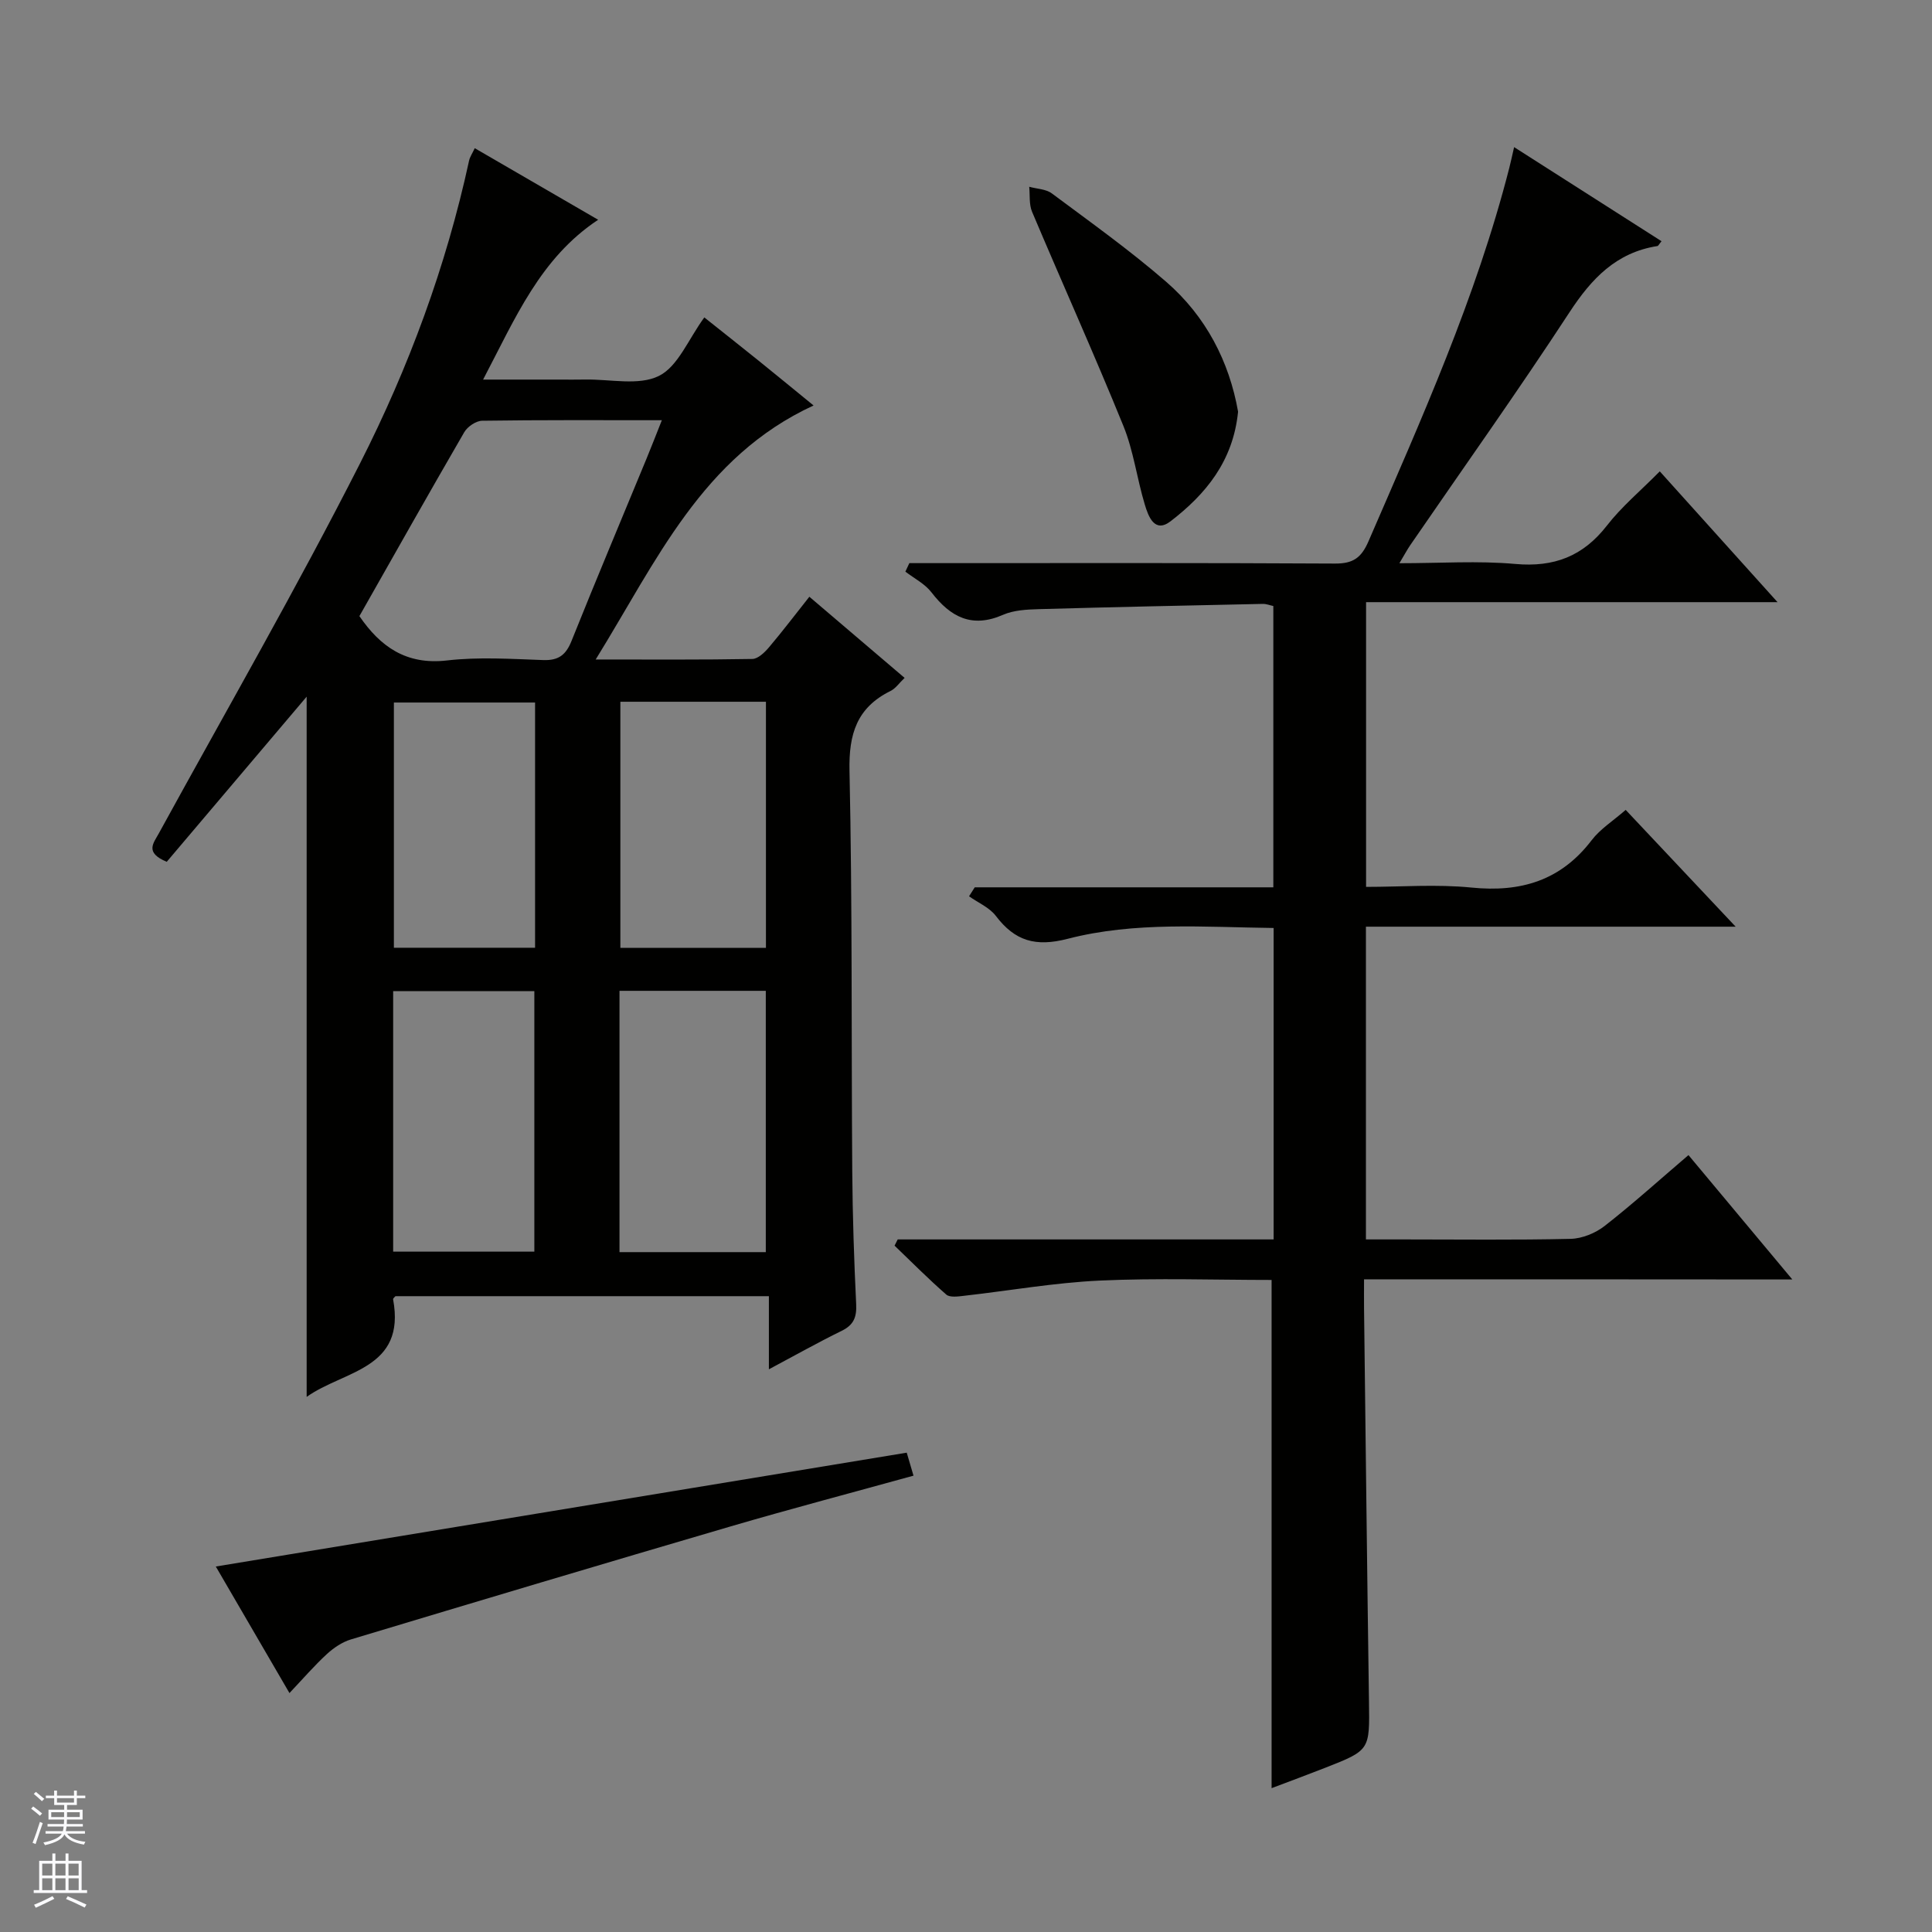 <svg enable-background="new 0 0 400 400" viewBox="0 0 400 400" xmlns="http://www.w3.org/2000/svg"><rect x="0" y="0" width="400" height="400" fill="#808080" stroke="none"/><g fill="#010100"><path d="m34.52 178.43c-4.6-1.93-2.75-3.84-1.63-5.9 13.98-25.5 28.51-50.71 41.67-76.63 10.07-19.84 17.81-40.76 22.56-62.65.17-.77.66-1.47 1.17-2.57 8.52 4.94 16.83 9.76 25.55 14.82-12 7.96-17.11 20.31-23.82 33.09h15.68c1.83 0 3.67.03 5.5-.01 5.15-.09 11.05 1.32 15.22-.75 3.95-1.95 6.08-7.57 9.4-12.11 3.64 2.9 7.36 5.83 11.05 8.8 3.62 2.92 7.21 5.87 11.57 9.43-23.09 10.65-32.48 32.18-45.11 52.59 11.58 0 22.01.08 32.44-.11 1.17-.02 2.54-1.35 3.43-2.4 2.79-3.29 5.39-6.73 8.37-10.48 6.6 5.62 13.01 11.09 19.72 16.8-1.09 1.03-1.85 2.18-2.92 2.71-6.97 3.45-8.66 8.9-8.49 16.55.6 27.65.37 55.31.57 82.96.07 9.14.37 18.29.81 27.43.13 2.68-.49 4.3-2.97 5.52-4.88 2.39-9.62 5.06-15.1 7.98 0-5.35 0-10.06 0-15.14-26.08 0-51.65 0-77.31 0-.12.15-.53.44-.49.66 2.69 14.52-10.19 14.69-17.9 20.19 0-48.83 0-97.01 0-144.97-9.54 11.25-19.24 22.71-28.97 34.19zm39.89-50.87c4.31 6.29 9.66 10.16 18.13 9.18 6.57-.76 13.3-.31 19.94-.08 3.19.11 4.7-1.08 5.86-3.99 5.05-12.62 10.34-25.15 15.52-37.72 1.03-2.49 2-5.01 3.17-7.95-12.93 0-25.07-.07-37.21.11-1.27.02-3.03 1.22-3.7 2.37-7.32 12.62-14.48 25.34-21.71 38.08zm53.85 77.58v54.1h30.29c0-18.23 0-36.11 0-54.1-10.16 0-19.95 0-30.29 0zm-46.86.07v53.93h29.23c0-18.21 0-35.97 0-53.93-9.75 0-19.21 0-29.23 0zm77.18-8.96c0-17.21 0-34.08 0-50.96-10.26 0-20.17 0-30.14 0v50.96zm-47.8-50.8c-9.68 0-19.36 0-29.23 0v50.77h29.23c0-17.03 0-33.68 0-50.77z"/><path d="m282.41 264.87c0 2.33-.02 4.12 0 5.91.33 27.14.63 54.28 1.02 81.42.15 10.14.26 10.15-9.08 13.81-3.66 1.43-7.35 2.8-11.08 4.21 0-35.19 0-69.91 0-105.22-11.71 0-23.67-.42-35.58.13-9.42.44-18.78 2.1-28.17 3.16-1.2.14-2.87.37-3.6-.26-3.7-3.23-7.17-6.73-10.71-10.13.22-.43.43-.86.65-1.29h77.83c0-21.75 0-42.84 0-64.48-14.35-.17-28.72-1.36-42.64 2.24-6.65 1.72-10.92.46-14.87-4.74-1.33-1.75-3.67-2.73-5.55-4.06.39-.62.79-1.24 1.18-1.86h61.82c0-19.76 0-38.85 0-58.24-.68-.14-1.44-.46-2.21-.44-15.47.33-30.94.65-46.41 1.09-2.47.07-5.14.21-7.34 1.17-6.47 2.83-10.88.46-14.82-4.65-1.36-1.77-3.57-2.88-5.4-4.29.27-.59.55-1.17.82-1.76h5.13c27.66 0 55.33-.07 82.99.09 3.75.02 5.46-1.18 6.95-4.63 10.96-25.31 22.29-50.47 29.15-77.32.31-1.23.58-2.47.99-4.27 10.42 6.65 20.43 13.03 30.52 19.48-.5.6-.65.96-.85 1-8.54 1.34-13.65 6.75-18.22 13.74-10.65 16.29-21.94 32.15-32.96 48.2-.63.92-1.15 1.91-2.24 3.73 8.48 0 16.28-.54 23.98.15 8.03.72 14.04-1.58 18.99-7.95 3.04-3.92 6.94-7.17 10.94-11.22 8.01 8.9 15.85 17.6 24.38 27.08-28.81 0-56.78 0-85.19 0v58.95c7.29 0 14.62-.58 21.81.14 10.22 1.03 18.51-1.44 24.9-9.81 1.78-2.33 4.43-3.99 7.04-6.27 7.43 7.89 14.77 15.68 22.77 24.18-26.01 0-51.07 0-76.55 0v64.75h7.91c11.5 0 23 .15 34.49-.12 2.39-.06 5.13-1.19 7.04-2.68 5.88-4.6 11.43-9.62 17.34-14.66 7.04 8.43 13.93 16.68 21.5 25.75-30.01-.03-59.04-.03-88.67-.03z"/><path d="m187.73 300.76c.49 1.65.9 3.06 1.4 4.76-12.72 3.52-25.33 6.84-37.84 10.5-26.25 7.69-52.46 15.52-78.65 23.41-1.82.55-3.57 1.75-4.99 3.05-2.54 2.34-4.81 4.97-7.72 8.05-5.51-9.47-10.54-18.11-15.25-26.2 47.82-7.89 95.23-15.7 143.05-23.57z"/><path d="m256.33 85.23c-1.02 10.28-6.73 17.12-13.97 22.69-3.33 2.56-4.61-1.03-5.34-3.45-1.63-5.39-2.33-11.12-4.44-16.3-6.05-14.88-12.65-29.53-18.9-44.32-.65-1.53-.42-3.44-.59-5.18 1.58.44 3.46.46 4.69 1.38 7.99 5.95 16.13 11.76 23.65 18.28 8.27 7.17 13.08 16.56 14.9 26.9z"/></g><path d="m6.45 374.46.42-.45c.65.47 1.27.95 1.85 1.44l-.45.49c-.66-.56-1.26-1.06-1.83-1.48m.93 7.33-.63-.26c.55-1.36 1.05-2.8 1.52-4.33.19.1.38.19.59.27-.46 1.29-.95 2.73-1.48 4.32m-.38-10.38.44-.42c.43.34 1.01.82 1.74 1.44l-.49.49c-.53-.51-1.09-1.01-1.69-1.51m2.5.35h1.72v-1.04h.59v1.04h3.52v-1.04h.59v1.04h1.75v.53h-1.75v1.42h-2.03v.97h3.22v2.03h-3.24c0 .35-.01.66-.03.93h3.32v.53h-3.37c-.03.27-.08.58-.15.94h3.96v.53h-3.71c.67.92 1.93 1.48 3.79 1.68-.13.24-.23.44-.29.59-2.13-.38-3.48-1.08-4.04-2.12-.43.97-1.77 1.72-4.03 2.23-.09-.19-.2-.37-.33-.55 2.1-.42 3.37-1.03 3.81-1.83h-3.36v-.53h3.58c.08-.29.13-.61.16-.94h-3.33v-.53h3.39c.02-.27.04-.58.04-.93h-3.23v-2.03h3.25v-.97h-2.07v-1.42h-1.73zm1.12 3.44v1h2.65c.01-.3.02-.44.01-.4v-.25-.35zm1.19-2h3.52v-.91h-3.52zm4.71 2h-2.63v.59c0 .15-.01.28-.01.4h2.64z" fill="#fafafc"/><path d="m13.55 383.74h.63v1.52h2.72v6.07h1.13v.6h-11.05v-.6h1.13v-6.07h2.73v-1.52h.63v1.52h2.1v-1.52zm-2.68 8.83.38.56c-1.24.63-2.53 1.25-3.85 1.85-.1-.21-.21-.42-.34-.63 1.36-.55 2.63-1.15 3.81-1.78m-2.13-4.27h2.1v-2.45h-2.1zm0 3.04h2.1v-2.46h-2.1zm2.72-3.04h2.1v-2.45h-2.1zm0 3.04h2.1v-2.46h-2.1zm6.07 3.6c-1.41-.71-2.7-1.3-3.86-1.78l.35-.56c1.45.62 2.75 1.19 3.88 1.72zm-1.25-9.09h-2.1v2.45h2.1zm-2.09 5.49h2.1v-2.46h-2.1z" fill="#fafafc"/></svg>